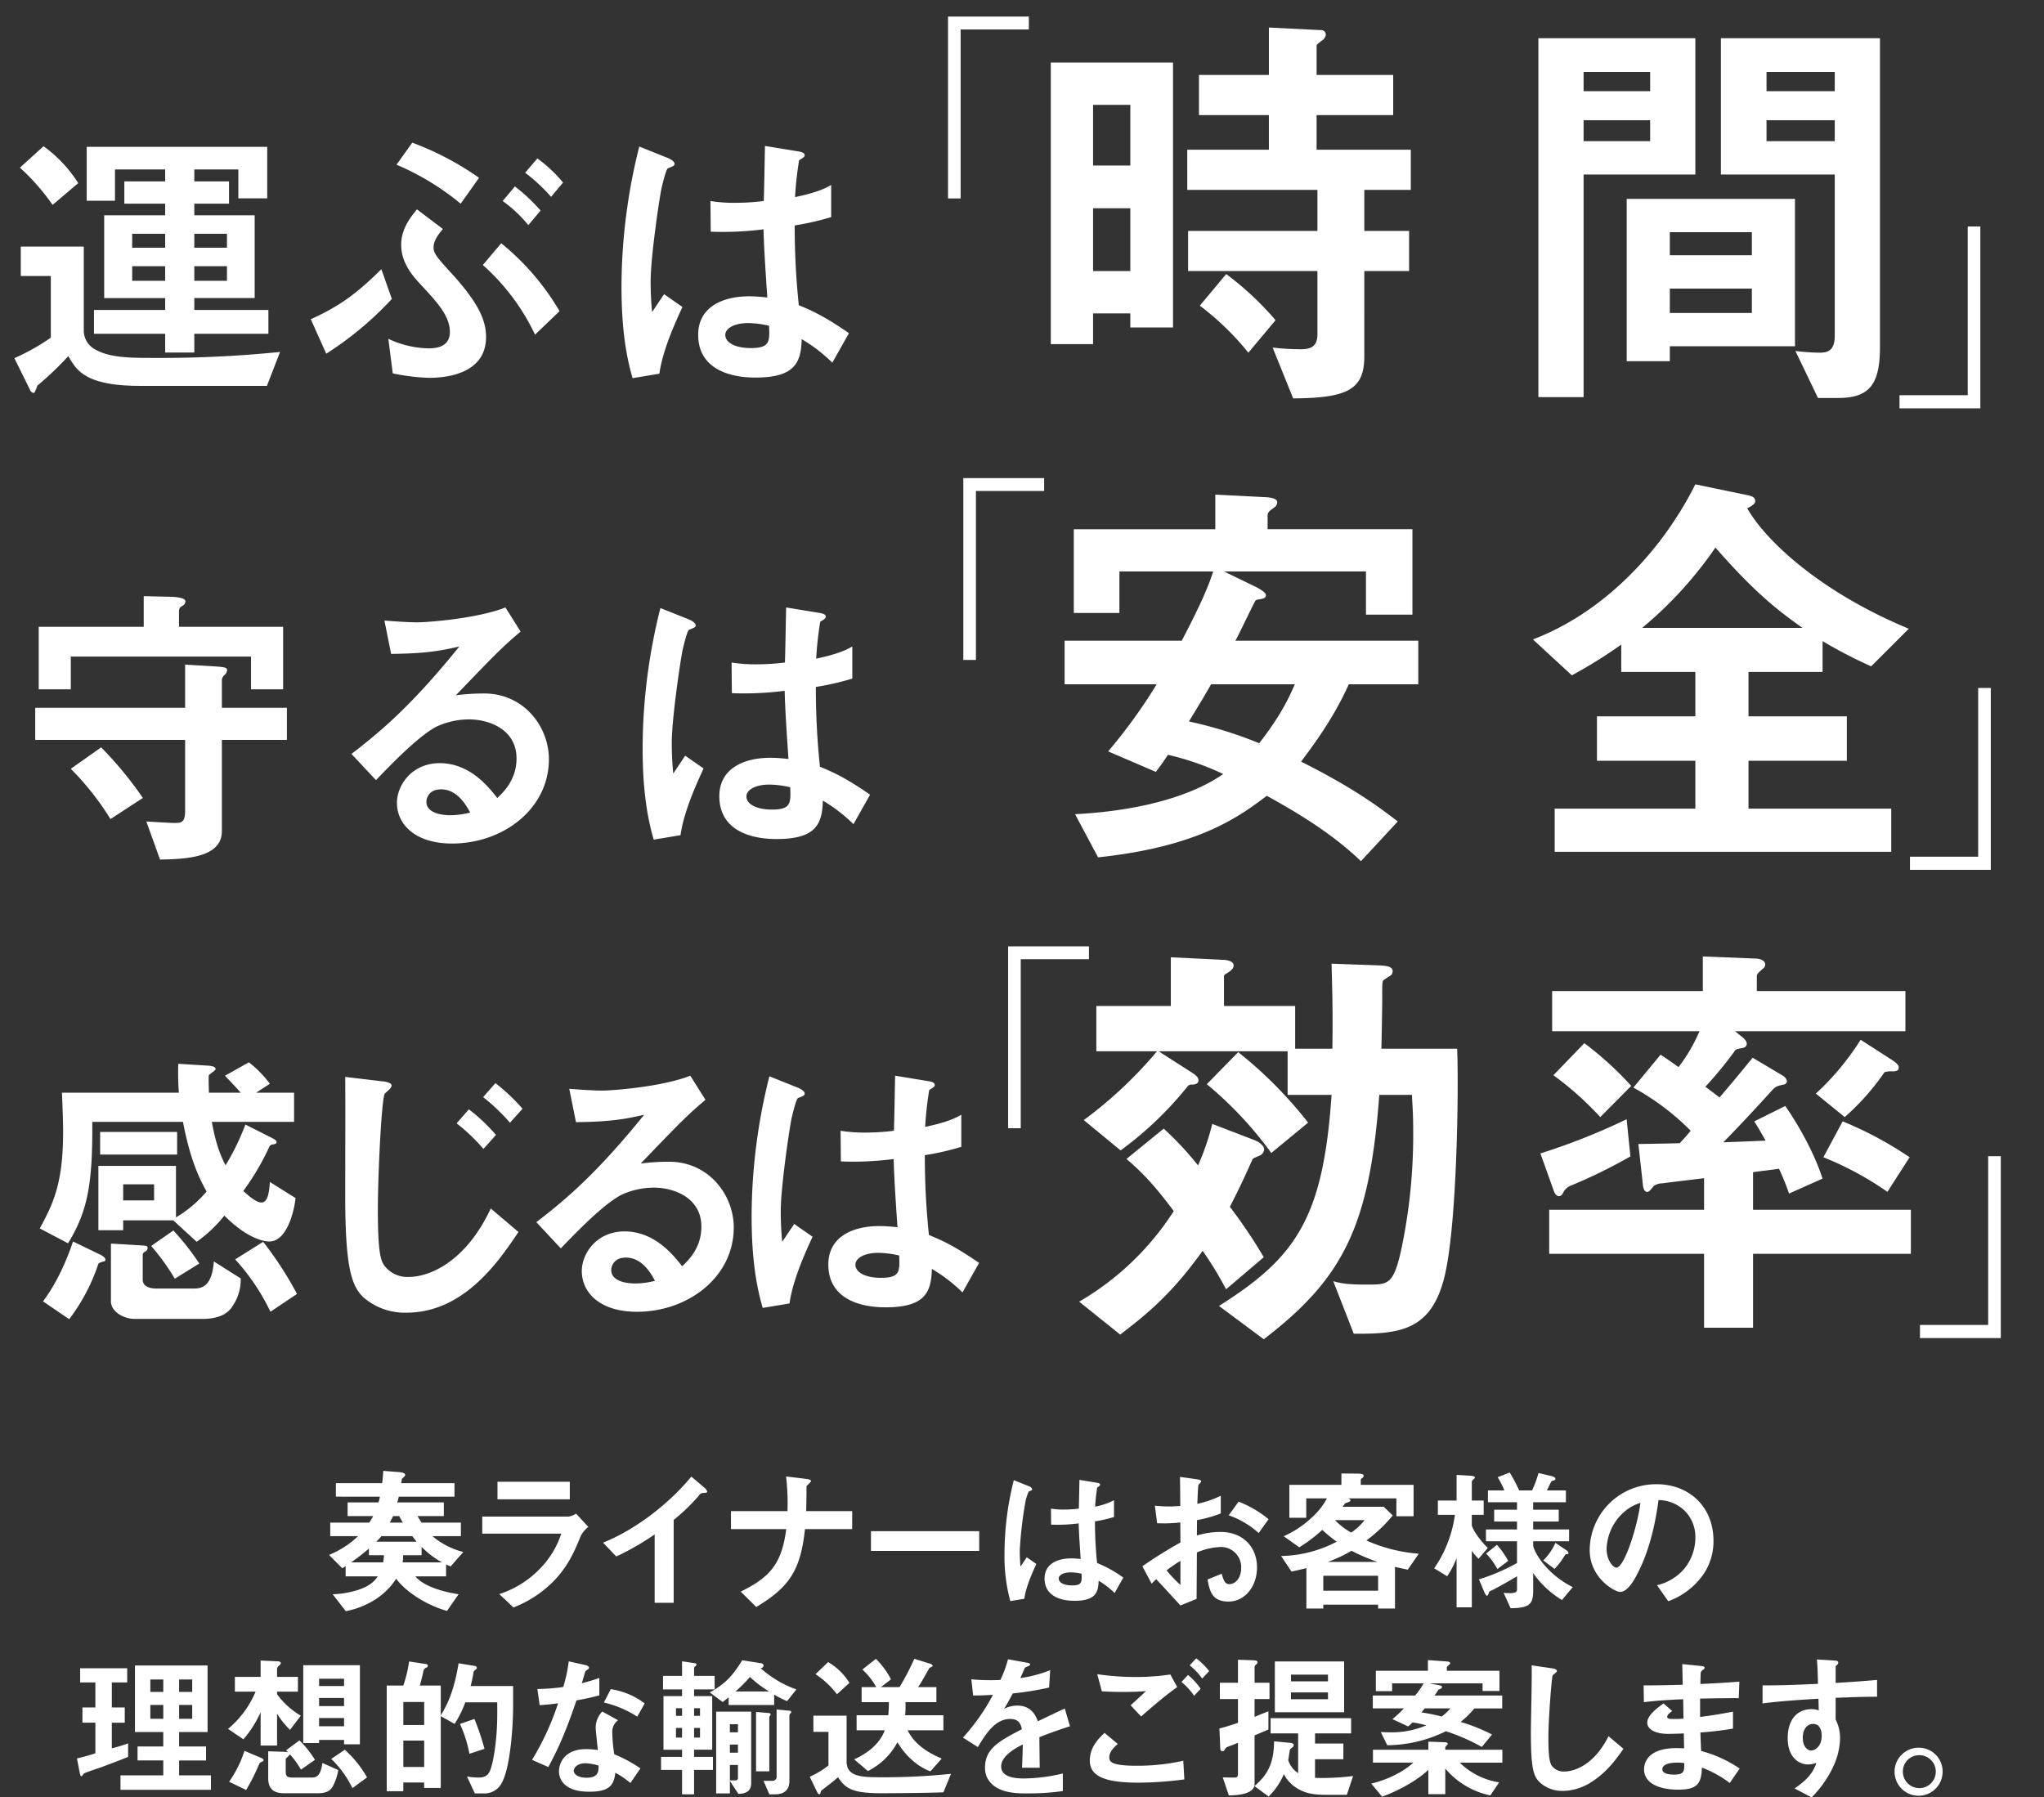 <svg id="slide_txt04.svg" xmlns="http://www.w3.org/2000/svg" width="605" height="532" viewBox="0 0 605 532">
  <rect x="0" y="0" width="605" height="532" fill="#333333" stroke="none"/>
  <defs>
    <style>
      .cls-1 {
        fill: #05459a;
        opacity: 0;
      }

      .cls-2 {
        fill: #fff;
        fill-rule: evenodd;
      }
    </style>
  </defs>
  <rect id="長方形_2" data-name="長方形 2" class="cls-1" width="605" height="532"/>
  <path id="奏ライナーはお客様の_理想的な輸送をご提案します_" data-name="奏ライナーはお客様の 理想的な輸送をご提案します。" class="cls-2" d="M137.136,459.387a22.61,22.61,0,0,1-9.148-4.692h8.427v-4H124.788c-0.766-1.2-.946-1.472-1.216-1.932h7.8v-4.049h-13.79a16.518,16.518,0,0,0,.451-1.7h16.493v-4H118.75c0.18-1.012.18-1.15,0.225-1.288,0.135-.138.631-0.6,0.721-0.69a0.741,0.741,0,0,0,.225-0.46c0-.69-1.352-0.782-1.757-0.828l-4.732-.368c-0.09,1.7-.135,2.208-0.316,3.634h-13.7v4H112.44a11.762,11.762,0,0,1-.405,1.7h-9.148v4.049h7.571a16.965,16.965,0,0,1-1.172,1.932H97.749v4H106a27.694,27.694,0,0,1-8.608,5.566l3.921,3.956c0.676-.414.721-0.46,0.992-0.644v3.037h9.508c-0.675.966-1.847,2.668-5.678,3.956A27.3,27.3,0,0,1,98.47,471.9l3.876,5.014a25.039,25.039,0,0,0,8.923-3.588,20.281,20.281,0,0,0,5.993-6.026c3.38,4.554,10.14,8.234,15.052,9.522l3.425-4.922c-2.433-.368-9.779-1.7-12.8-5.29h9.1v-3.543a14.7,14.7,0,0,0,1.352.6Zm-6.309,3.082H119.2c0.09-.874.09-1.1,0.135-2.116h5.453v-2.484A25.981,25.981,0,0,0,130.827,462.469Zm-17.17-2.116c-0.045.736-.135,1.38-0.225,2.116h-9.509a61.211,61.211,0,0,0,5.273-4.094v1.978h4.461Zm9.644-4H111.359a14.742,14.742,0,0,0,1.532-1.656h9.148C122.67,455.523,122.715,455.615,123.3,456.351Zm-4.056-5.658H115.37c0.54-.966.811-1.564,0.991-1.932h1.8C118.434,449.313,118.705,449.773,119.245,450.693Zm49.408-6.9v-5.2H147.247v5.2h21.406Zm5.5,8.189-3.651-3.956a5.2,5.2,0,0,1-2.208.874H142.74v5.06h23.389a26.524,26.524,0,0,1-5.723,9.752,29.27,29.27,0,0,1-12.619,8.143l4.191,3.956a33.794,33.794,0,0,0,12.529-8.464c4.056-4.463,5.723-8.649,7.435-12.789A7.662,7.662,0,0,1,174.151,451.981Zm35.165-10.489a2.2,2.2,0,0,0-.766-1.1l-3.921-3.312c-6.8,8.234-16.719,15.779-26.138,19.551l3.921,4.094a80.383,80.383,0,0,0,11.356-6.532V474.43H199.4V449.911a58.2,58.2,0,0,0,7.436-7.177,1.608,1.608,0,0,1,1.4-.828C209.136,441.86,209.316,441.814,209.316,441.492Zm42.917,11.133v-5.337h-13.61c0.045-2.392.09-5.152,0.09-5.244,0-1.886,0-2.116.09-2.254a11.227,11.227,0,0,0,1.262-1.334c0-.46-0.721-0.6-1.352-0.69l-6.039-.736a68.912,68.912,0,0,1,.406,10.258H216.361v5.337h16.358c-1.352,10.35-4.867,14.261-13.474,18.493l4.6,4.554c9.734-5.842,13.114-10.811,14.42-23.047h13.971Zm37.6,6.44v-5.842H257.791v5.842h32.042Zm42.646,7.913a35.823,35.823,0,0,0-7.751-4.325,115.239,115.239,0,0,1-.631-12.328,41.383,41.383,0,0,0,5.633-1.288v-4.969a19.39,19.39,0,0,1-5.588,1.886,54.135,54.135,0,0,1,.631-5.7,1.594,1.594,0,0,0,.856-0.736c0-.276-0.135-0.506-1.081-0.644l-5.048-.828c-0.09,4.554-.09,5.06-0.18,8.51a34.968,34.968,0,0,1-4.191.276,22.992,22.992,0,0,1-4.056-.276l0.045,4.739a49.086,49.086,0,0,0,8.157-.368c0.09,3.128.225,5.06,0.586,10.534-0.9-.092-1.848-0.184-2.749-0.184-4.372,0-7.932,1.794-7.932,5.935,0,6.624,7.571,6.624,8.878,6.624,6.129,0,7.03-2.392,7.12-5.934a24.141,24.141,0,0,1,4.732,3.634Zm-25.732-4.049-2.839-1.978-1.848,2.76a46.323,46.323,0,0,1-.225-4.83A119.141,119.141,0,0,1,303.5,444.62a13.355,13.355,0,0,1,.991-3.128,6.8,6.8,0,0,0,.857-0.368,0.4,0.4,0,0,0,.18-0.322,1.731,1.731,0,0,0-1.082-.92l-4.371-1.748a88.9,88.9,0,0,0-2.749,21.529,50.461,50.461,0,0,0,1.713,14.261l4.146-.69C303.682,469.554,305.755,465.091,306.747,462.929Zm13.384,2.9c0.09,2.393.18,3.451-2.794,3.451-2.659,0-3.966-.966-3.966-2.024s1.442-1.841,3.561-1.841A15.206,15.206,0,0,1,320.131,465.827Zm20.747,2.945a18.362,18.362,0,0,1,1.352-1.334c4.1,4.416,5.227,5.658,7.165,7.774l4.777-1.932c0.045-5.612.045-6.44,0.09-13.755a19.861,19.861,0,0,1,6.85-1.61,5.976,5.976,0,0,1,6.264,6.118c0,3.221-1.848,4.877-3.47,4.877-1.4,0-1.757-1.2-2.3-3.083l-4.191,1.7c0.631,3.358,1.261,6.532,6.219,6.532,4.822,0,8.427-4.462,8.427-10.121,0-5.75-3.876-10.488-10.861-10.488a24.487,24.487,0,0,0-6.94,1.058l0.045-4.554a38.66,38.66,0,0,0,7.03-1.978v-5.245a28.2,28.2,0,0,1-6.94,2.392c0.045-.874.181-5.382,0.361-5.658a4.611,4.611,0,0,0,.766-0.874c0-.23,0-0.552-1.262-0.736l-5-.69c0.045,2.99.045,3.4,0.09,8.6-1.307.092-1.983,0.138-3.11,0.138a35.576,35.576,0,0,1-4.416-.23l0.676,5.2a43.334,43.334,0,0,0,6.85-.23l0.045,5.934a128.571,128.571,0,0,0-11.266,7.038Zm8.517,0.368a38.266,38.266,0,0,1-4.1-4.325,46.182,46.182,0,0,1,4.1-2.806v7.131Zm26.093-19.459a33,33,0,0,0-8.878-5.2l-2.929,4.049a26.111,26.111,0,0,1,8.878,5.244Zm44.45,10.212a46.43,46.43,0,0,1-15.5-3.91,45.942,45.942,0,0,0,7.8-7.406L409.573,446H397.405c0.316-.414.406-0.552,0.721-1.012,0.18-.092,1.082-0.368,1.262-0.46a0.513,0.513,0,0,0,.316-0.368c0-.414-0.316-0.506-0.722-0.644h14.331v5.291h5.093v-9.293H402.768v-1.472a0.711,0.711,0,0,1,.451-0.552,0.815,0.815,0,0,0,.405-0.644c0-.276-0.135-0.644-1.757-0.644l-4.822-.046v3.358H381.632v9.753h5v-5.751h6.128a20.681,20.681,0,0,1-4.506,5.7,30.289,30.289,0,0,1-8.292,5.52l4.6,3.266a42.034,42.034,0,0,0,6.8-5.152,51.105,51.105,0,0,0,4.282,3.5,36.741,36.741,0,0,1-16.449,4.232l3.064,4.6c1.172-.23,1.758-0.368,4.417-1.012v11.961h5v-1.15h16.223v1.15h5V463.8c1.352,0.322,3.154.69,3.785,0.828Zm-12.033,10.949H391.682v-4.416h16.223v4.416Zm-4.01-20.885a16.8,16.8,0,0,1-3.966,3.68,19.956,19.956,0,0,1-4.777-3.68H403.9Zm3.83,12.374H392.989a41.4,41.4,0,0,0,7.03-3.312A56.523,56.523,0,0,0,407.725,462.331Zm56.529-2.714a1.284,1.284,0,0,0-.631-0.736l-3.245-2.208a16.165,16.165,0,0,1-3.6,5.2l3.335,2.53a21.626,21.626,0,0,0,3.154-4.186,0.682,0.682,0,0,1,.541-0.184A0.405,0.405,0,0,0,464.254,459.617Zm1.262,10.167c-8.473-4.279-11.717-11.087-11.717-12.421v-1.15h10.635v-3.5H453.8v-2.346h7.571v-3.5H453.8v-2.208h9.689v-3.5h-5.633c0.225-.414,1.261-2.576,1.306-2.622a0.963,0.963,0,0,1,.586-0.276c0.541-.138.631-0.322,0.631-0.552,0-.506-0.991-0.736-1.307-0.828l-3.7-.874a32.29,32.29,0,0,1-1.893,5.152h-3.83a43.632,43.632,0,0,0-2.794-5.29l-3.561,1.38a26.8,26.8,0,0,1,1.983,3.91h-4.867v3.5h8.608v2.208h-6.76v3.5h6.76v2.346h-9.194v3.5h9.194v6.44a58.639,58.639,0,0,1-11.267,4.831l1.487,3.542c0.181,0.414.586,1.334,0.947,1.334a1.594,1.594,0,0,0,.5-0.966c0.135-.368.225-0.368,0.946-0.69,0.856-.368,5.453-2.944,7.391-4.14v3.956c0,0.966-.947,1.2-3.966.966l2.073,4.554c5.363-.092,6.67-1.012,6.67-5.152v-5.245a28.328,28.328,0,0,0,8.517,7.959Zm-19.108-7.775a24.837,24.837,0,0,0-3.335-4.738l-3.2,2.576a20.774,20.774,0,0,1,3.335,4.6Zm-6.039-3.818c-1.442-1.38-4.011-4.416-4.732-6.624v-3.174h3.515V444.16h-3.515v-5.7a3.15,3.15,0,0,1,.676-0.736,0.52,0.52,0,0,0,.226-0.368c0-.414-0.767-0.506-1.533-0.552l-3.875-.23v7.59h-5.543v4.233h5.047a36.632,36.632,0,0,1-6.129,15.824l3.831,2.347a24,24,0,0,0,2.794-5.383v14.583h4.506v-16.7a19.488,19.488,0,0,0,1.983,2.346Zm66.8-2.116c0-10.259-7.39-16.745-16.764-16.745a19.631,19.631,0,0,0-19.874,19.5c0,8.235,7.391,12.375,9.013,12.375,2.344,0,4.417-3.864,5.768-6.717,1.488-3.082,4.147-9.522,5.589-20.471a11.392,11.392,0,0,1,7.661,3.082,10.97,10.97,0,0,1,3.244,8.051,14.582,14.582,0,0,1-3.244,9.154,15.106,15.106,0,0,1-8.112,4.923l3.335,4.738a21.784,21.784,0,0,0,10.5-8.1A17.442,17.442,0,0,0,507.172,456.075ZM485.541,444.85c-0.9,7.177-4.777,19.183-7.121,19.183-0.811,0-2.884-1.932-2.884-5.658a15.214,15.214,0,0,1,4.507-10.212A13.232,13.232,0,0,1,485.541,444.85ZM62.433,529.791v-4.278H53.014V521.1h7.977v-4.14H53.014v-4.279h8.427V492.989h-21.5v19.689h8.382v4.279H40.711v4.14h7.616v4.416H35.664v4.278H62.433ZM56.89,500.81H53.014v-3.681H56.89v3.681Zm0,7.958H53.014v-4.094H56.89v4.094Zm-8.562-7.958H44.5v-3.681h3.831v3.681Zm0,7.958H44.5v-4.094h3.831v4.094Zm-10.41,11.271v-4a47.552,47.552,0,0,1-4.822,1.473v-7.591h3.831V505.41H33.1V498h4.552v-4.187H23.722V498h4.507v7.406H24.4v4.508h3.831v9.063a56.18,56.18,0,0,1-5.453,1.518l0.856,4.416c0.135,0.644.27,0.874,0.451,0.874a3.322,3.322,0,0,0,.766-0.828c0.361-.276,4.462-1.61,5.318-1.932C32.78,522.063,35.348,521.1,37.917,520.039Zm68.606-3.727V492.9H89.759v23.047h4.687v-0.92h7.391v1.288h4.686ZM101.837,505H94.446V502.6h7.391V505Zm0-5.934H94.446V496.9h7.391v2.163Zm0,11.914H94.446v-2.438h7.391v2.438Zm-12.8-3.128a23.482,23.482,0,0,1-7.03-6.348v-0.782h6.174v-4.371H82.008v-2.392a1.34,1.34,0,0,1,.586-0.92,1.428,1.428,0,0,0,.541-0.736c0-.46-0.676-0.552-1.037-0.552l-4.957-.23v4.83H69.525v4.371h6.129a28.88,28.88,0,0,1-8.157,11.04l4.552,3.082a33.506,33.506,0,0,0,5.092-8v9.844h4.867v-9.43a25.357,25.357,0,0,0,3.831,4.784Zm11.086,16.1-4.687-2.116c-0.586,4.14-1.893,4.324-3.425,4.324H86.6c-1.622,0-2.028-.414-2.028-1.748v-3.772a7.463,7.463,0,0,1,.856-0.874c0.27-.276.316-0.368,0.406-0.46a27.4,27.4,0,0,1,3.245,4.508l4.146-2.9a28.991,28.991,0,0,0-4.6-5.751l-3.966,2.945a2.358,2.358,0,0,1,.586.552,12.14,12.14,0,0,0-1.712-.138l-4.146-.138v7.866c0,3.174,1.442,4.554,4.777,4.554H94c2.659,0,3.876-.736,4.642-2.3A15.846,15.846,0,0,0,100.124,523.949Zm8.517,2.162a32.853,32.853,0,0,0-6.579-8.188l-4.011,2.714a30.616,30.616,0,0,1,6.264,8.648Zm-30.6-5.106a1.193,1.193,0,0,0-.811-0.69l-4.867-2.07a33.784,33.784,0,0,1-4.552,9.154l5.047,2.438a59.964,59.964,0,0,0,3.876-7.728,1.7,1.7,0,0,1,.991-0.736A0.392,0.392,0,0,0,78.042,521.005Zm73.834-15.963v-5.98H139.3a34.272,34.272,0,0,0,.856-4.1,1.458,1.458,0,0,1,.676-0.782,0.713,0.713,0,0,0,.315-0.506,0.677,0.677,0,0,0-.586-0.552l-4.822-.782c-1.442,8.695-3.47,12.375-5.272,15.411v-8.832h-6.219c0.495-1.611.676-2.439,1.081-4.279a1.345,1.345,0,0,1,.947-1.058,0.577,0.577,0,0,0,.36-0.552,0.534,0.534,0,0,0-.5-0.46l-5.047-.782a38.189,38.189,0,0,1-1.712,7.131h-4.913v31.281h4.913v-2.576h6.174v1.61h4.912V507.986l4.1,2.3a31.617,31.617,0,0,0,3.154-6.394h9.464v3.634c0,7.59-1.217,14.629-2.208,16.745-0.676,1.426-1.623,1.886-3.38,1.886a19.493,19.493,0,0,1-3.38-.322l2.343,5.014h2.344a5.775,5.775,0,0,0,5.768-3.4C151.065,522.845,151.876,510.93,151.876,505.042Zm-26.318,5.566h-6.174V503.8h6.174v6.808Zm0,12.421h-6.174v-7.821h6.174v7.821Zm17.845-5.382a75.255,75.255,0,0,0-2.974-8.833l-4.281,1.472a37.252,37.252,0,0,1,2.794,8.833Zm46.163,5.8a41.115,41.115,0,0,0-7.751-4.186,46.487,46.487,0,0,1-.586-6.395,4.247,4.247,0,0,1,1.713-3.68l-4.687-2.576a7.016,7.016,0,0,0-1.938,4.692c0,0.966.541,5.659,0.631,6.717a22.288,22.288,0,0,0-3.515-.276c-6.219,0-7.977,4.048-7.977,6.532a5.254,5.254,0,0,0,1.668,3.91c1.892,1.7,4.461,2.162,7.345,2.162,5.9,0,7.256-1.932,7.661-5.612a24.756,24.756,0,0,1,4.462,3.036Zm-12.393-.828c0,1.656.045,3.588-3.6,3.588-2.479,0-3.74-1.058-3.74-2.07,0-.92,1.081-2.208,3.424-2.208A14.853,14.853,0,0,1,177.173,522.615Zm13.655-18.4a22.026,22.026,0,0,0-10.05-4.232l-2.028,3.956a31.556,31.556,0,0,1,9.87,4.186Zm-13.43-2.392v-5.153c-1.171.414-2.523,0.874-5.182,1.565,0.18-.6,1.036-3.543,1.082-3.589,0.27-.276,1.036-0.552,1.036-1.012,0-.506-0.856-0.736-1.082-0.782l-4.912-1.1a44.672,44.672,0,0,1-1.622,7.591,58.8,58.8,0,0,1-7.661.6l0.676,4.784c2.118-.138,3.38-0.276,5.453-0.552a79.719,79.719,0,0,1-7.706,16.745l4.822,2.116c2.343-4.37,4.686-8.971,8.337-19.735A68.232,68.232,0,0,0,177.4,501.822Zm44.946,25.991V506.652H211.979v24.2h4.056v-3.68l2.523,3.818C220.316,530.941,222.344,530.481,222.344,527.813Zm13.384-27.739a31.993,31.993,0,0,1-10.59-6.3,0.984,0.984,0,0,0,.9-0.736,0.886,0.886,0,0,0-.856-0.736l-5.5-.874c-2.659,4.416-5,6.993-9.6,9.523l3.831,2.852c0.36-.322.676-0.552,1.757-1.38v2.254h13.475v-3.082a27.318,27.318,0,0,0,3.83,1.932ZM218.423,518.8h-2.388V516.4h2.388V518.8Zm0-6.027h-2.388v-2.392h2.388v2.392Zm0,13.341a0.737,0.737,0,0,1-.856.874h-1.532v-4.554h2.388v3.68Zm9.689-18.631a0.483,0.483,0,0,0-.451-0.414l-3.875-.322v17.573h3.921V508.262C227.707,508.124,228.112,507.618,228.112,507.48Zm-0.5-6.808H217.7a45.213,45.213,0,0,0,4.281-4.279A34.193,34.193,0,0,0,227.616,500.672Zm-16.088-.6v-4h-6.084v-2.3a0.711,0.711,0,0,1,.361-0.552,0.818,0.818,0,0,0,.36-0.506,0.513,0.513,0,0,0-.541-0.414l-3.74-.552v4.324h-5.633v4h5.633v1.978h-5.5v15.871h5.5v2.116h-6.219V523.9h6.219v7.222h3.56V523.9h5.588v-3.864h-5.588v-2.116h5.363V502.052h-5.363v-1.978h6.084Zm-4.326,7.82h-1.758V505.64H207.2v2.254Zm-5.318,0h-1.8V505.64h1.8v2.254Zm5.318,6.44h-1.758v-2.852H207.2v2.852Zm-5.318,0h-1.8v-2.852h1.8v2.852ZM234.2,506.79a0.457,0.457,0,0,0-.5-0.414l-3.83-.368v20.011a1.164,1.164,0,0,1-1.217,1.1h-2.659l1.713,4h1.712c2.7,0,4.236-1.288,4.236-3.956V507.71a1.1,1.1,0,0,1,.271-0.506A0.529,0.529,0,0,0,234.2,506.79Zm45.037,5.382V507.71H267.922a31.487,31.487,0,0,0,.09-3.864h9.148v-4.462h-5.408c1.037-1.564,1.577-2.531,3.335-5.659,0.135-.092.721-0.368,0.811-0.414a0.3,0.3,0,0,0,.18-0.23,1.19,1.19,0,0,0-.856-0.644l-4.6-1.426a74.04,74.04,0,0,1-4.371,8.373h-5.5l2.974-2.3a24.813,24.813,0,0,0-4.461-6.072l-4.011,3.174a20.13,20.13,0,0,1,4.1,5.2h-4.326v4.462H263.1a37.608,37.608,0,0,1-.181,3.864h-9.373v4.462h8.337c-1.532,4.094-5.138,6.809-9.058,8.6l4.055,3.45a19.756,19.756,0,0,0,8.743-8.511c3.7,6.073,8.2,8.051,9.779,8.6l3.335-3.772c-7.12-2.99-9.1-6.487-10.094-8.373h10.59Zm-27.805-14.03a18.47,18.47,0,0,0-6.31-6.165l-3.74,3.588a25.527,25.527,0,0,1,6.354,5.935Zm30.058,26.911a192.287,192.287,0,0,1-21.811,1.012c-5.814,0-9.1-.69-9.1-4.692V507.848h-9.824v4.784h4.462v9.937a25.635,25.635,0,0,1-5.544,3.358l2.254,4.646a0.951,0.951,0,0,0,.586.552c0.27,0,.315-0.276.45-0.874,0.045-.184.135-0.23,1.082-0.966,0.676-.506,2.523-1.932,4.011-3.22,2.208,3.4,4.236,4.738,12.979,4.738,1.306,0,12.843-.046,18.206-0.276ZM316.7,510.976l-1.532-5.244c-2.118.966-2.7,1.242-7.977,3.772-1.036-3.036-3.019-4.646-6.129-4.646a8.573,8.573,0,0,0-3.875.966c0.766-1.2,1.126-1.84,2.568-4.554a93.066,93.066,0,0,0,10.771-1.748l0.316-5.153a37.441,37.441,0,0,1-8.833,2.346c0.225-.506,1.352-3.082,1.4-3.128,0.045,0,.946-0.414,1.036-0.46a0.532,0.532,0,0,0,.451-0.506c0-.322-0.766-0.414-0.9-0.46l-5.634-1.012a36.038,36.038,0,0,1-2.253,6.118,62.094,62.094,0,0,1-8.607-.184l0.54,4.785c1.893,0,3.29-.046,5.859-0.184a61.174,61.174,0,0,1-8.878,12.65l4.416,2.807c2.479-4.141,5.183-8.327,9.6-8.327,2.614,0,3.155,1.656,3.425,3.036-6.759,3.542-10.906,5.7-10.906,11.409a6.368,6.368,0,0,0,1.713,4.508c2.839,3.082,8.067,3.082,10.59,3.082a73.091,73.091,0,0,0,10.726-.69v-5.2a51.106,51.106,0,0,1-11.492,1.472c-3.29,0-6.76-.6-6.76-3.588,0-3.22,4.687-5.612,6.4-6.487-0.045,2.025-.09,4.279-0.226,6.9h5.228c0-1.564-.09-7.269-0.09-9.063C310.975,512.908,313.138,512.126,316.7,510.976Zm41.2-16.331a21.076,21.076,0,0,0-3.831-3.772l-1.938,2.07a19.287,19.287,0,0,1,3.7,3.91Zm-2.524,5.245a19.526,19.526,0,0,0-3.74-4.095l-1.938,2.071a18.808,18.808,0,0,1,3.74,4.094Zm-6.94-.506-2.028-3.727a70.179,70.179,0,0,1-10.275.736,78.135,78.135,0,0,1-11.356-.828l1.352,5.061c2.118,0.138,3.425.184,6.129,0.184,3.424,0,5-.092,6.94-0.23-1.713,1.61-3.516,3.266-4.552,4.186l3.11,3.312C341.453,504.858,344.923,501.868,348.438,499.384Zm2.118,27.325-0.315-5.52a61.712,61.712,0,0,1-13.926,1.472c-7.661,0-7.976-1.288-7.976-2.576,0-1.656,1.8-3.266,2.523-3.865l-3.92-3.266c-1.352,1.242-4.372,4-4.372,8.143,0,4.646,4.327,6.578,14.512,6.578A107.789,107.789,0,0,0,350.556,526.709Zm47.289-19.873V491.793H377.34v15.043h20.505Zm-4.777-9.155H382.117V495.7h10.951v1.978Zm0,5.291H382.117v-2.024h10.951v2.024ZM400.5,525.7a70.565,70.565,0,0,1-11.266.552v-5.52h8.382v-4.647h-8.382v-2.99h10.68v-4.508H376.079v4.508h8.156v11.731a7.209,7.209,0,0,1-2.929-3.772c0.09-.46.406-2.76,0.451-2.99a1.459,1.459,0,0,1,.631-0.736,0.872,0.872,0,0,0,.541-0.783c0-.276-0.136-0.6-1.352-0.69l-4.462-.414c-0.09,6.9-2.118,10.029-5.813,13.249l4.191,3.082A19.906,19.906,0,0,0,380,525.145a10.56,10.56,0,0,0,2.659,3.312c1.893,1.426,4.146,2.806,9.329,2.806h6.669Zm-24.741-22.771V498.1h-4.416v-4.739a0.9,0.9,0,0,1,.45-0.644,1.016,1.016,0,0,0,.406-0.69c0-.276,0-0.552-1.713-0.6l-4.055-.138V498.1h-5.363v4.83h5.363v7.038c-3.29,1.1-4.6,1.426-5.5,1.656l0.225,5.291c0.045,1.058.045,1.426,0.676,1.426,0.36,0,.406,0,0.9-0.782,0.226-.368.406-0.414,1.758-0.921,0.315-.092,1.081-0.414,1.938-0.782v9.063c0,0.874-.181,1.1-0.541,1.2-0.316.092-3.335,0-3.966,0l1.8,5.336c1.622-.046,7.616-0.092,7.616-3.4V513.69c2.478-1.058,3.154-1.334,4.1-1.748V506.56c-0.992.368-2.93,1.15-4.1,1.656v-5.29h4.416Zm68.877,2.76v-3.818H424.586a12.93,12.93,0,0,0,1.171-1.748,1.3,1.3,0,0,0,1.082-.736c0-.276-0.271-0.46-1.082-0.6l-2.659-.506h15.728v2.254h5v-5.981H428.236V493.5a3.127,3.127,0,0,1,.676-0.736,0.65,0.65,0,0,0,.315-0.46c0-.414-0.721-0.506-0.991-0.506l-5.588-.414v3.174H407.235v6.027h4.822v-2.3h9.329a25.31,25.31,0,0,1-2.524,3.588H406.334v3.818h9.193a34.134,34.134,0,0,1-3.379,3.174l4.641,2.162a12.939,12.939,0,0,0,1.307-1.2,40.569,40.569,0,0,1,4.1.874,26.132,26.132,0,0,1-10.816,2.07c-1.171,0-1.982-.046-2.7-0.092l1.938,3.91a39.886,39.886,0,0,0,17.351-4.14A58.972,58.972,0,0,1,438.6,517.1l3.019-3.681a53.058,53.058,0,0,0-9.283-3.726,27.946,27.946,0,0,0,4.056-4h8.247Zm-15.323,0a16.547,16.547,0,0,1-2.568,2.392c-1.037-.23-3.56-0.874-6.039-1.2,0.18-.184.9-1.058,0.991-1.2h7.616Zm15.368,16.055v-3.818h-16.9v-0.782a5.711,5.711,0,0,0,.451-0.553,0.614,0.614,0,0,0,.27-0.414c0-.414-0.676-0.46-0.766-0.46l-4.957-.184v2.393h-16.4v3.818h11.942c-3.2,2.99-8.066,5.152-12.438,6.21l3.2,3.864c3.6-1.242,10-4.37,13.7-7.958v7.222h5v-7.59a23.853,23.853,0,0,0,13.34,7.958l2.613-3.864a21.355,21.355,0,0,1-11.672-5.842h12.619Zm35.841-4.094-4.416-3.727c-4.417,8.833-10.455,10.443-12.979,10.443a4.329,4.329,0,0,1-3.966-1.932c-0.856-1.564-.856-6.027-0.856-8.143,0-5.06.9-17.2,1.262-18.4,0.721-.6,1.262-0.966,1.262-1.334,0-.276-0.406-0.6-1.488-0.736l-5.993-.874c0.135,3.082-.226,16.745-0.226,19.551,0,11.041.721,13.387,2.84,15.273a9.9,9.9,0,0,0,6.579,2.346,16.052,16.052,0,0,0,8.968-2.944C475.975,524.225,478.678,520.269,480.526,517.647Zm34.4,5.842a37.079,37.079,0,0,0-11.4-5.2c-0.135-2.715-.135-3.175-0.225-5.475a95.028,95.028,0,0,0,9.644-1.15v-5.014c-4.146.782-5.814,1.058-9.735,1.564v-5.428c2.254-.046,6.445-0.138,11.447-0.138l0.18-4.876c-4.236.322-5.768,0.414-11.536,0.69,0.045-2.393.09-3.267,0.09-3.313a1.489,1.489,0,0,1,.586-0.828,1.025,1.025,0,0,0,.585-0.644c0-.322-0.27-0.46-1.126-0.552l-5.5-.552,0.135,6.119c-4.011.092-6.444,0.184-11.582,0.184l0.09,4.968c3.876-.46,6.445-0.644,11.627-0.874l0.09,5.75a30.288,30.288,0,0,1-3.109.092c-0.766,0-1.713,0-1.713-.644,0-.6.676-1.1,1.487-1.7l-2.568-2.254c-1.758,1.288-4.822,3.45-4.822,5.7,0,1.794,2.073,3.312,6.219,3.312,1.307,0,3.785-.092,4.6-0.138l0.091,4.417-1.262-.046c-10.14-.368-10.591,4.968-10.591,6.3,0,3.726,3.876,5.98,10.095,5.98,5.768,0,6.85-1.84,7.03-6.532A33.752,33.752,0,0,1,512,527.767Zm-16.4-1.61c0.045,2.576-.136,3.4-3.065,3.4-0.541,0-3.425,0-3.425-1.564,0-1.2,1.442-1.978,4.372-1.978A11.438,11.438,0,0,1,498.522,521.879Zm57.067-19.643v-4.969c-4.6.368-5.994,0.507-12.258,0.875V493.4a0.669,0.669,0,0,1,.361-0.552,0.821,0.821,0,0,0,.4-0.69c0-.46-0.27-0.6-1.306-0.644l-5-.322c0.271,3.358.271,5.8,0.316,7.223-9.464.46-13.34,0.46-16.4,0.46v5.336c5.723-.736,12.528-1.15,16.539-1.38l0.09,3.45a5.837,5.837,0,0,0-2.118-.368c-4.6,0-7.075,3.5-7.075,8.556,0,2.255.5,4.739,2.343,6.395a5.608,5.608,0,0,0,3.695,1.426,8.892,8.892,0,0,0,2.434-.46c-0.991,3.358-3.74,5.75-6.444,7.544l5.047,2.668a31.881,31.881,0,0,0,6.129-8.556,20.973,20.973,0,0,0,2.3-8.879A12.055,12.055,0,0,0,543.331,509v-6.44C549.19,502.328,552.164,502.236,555.589,502.236Zm-16.4,11.638c0,3.267-2.163,4.279-3.109,4.279-1.037,0-2.479-1.058-2.479-3.819,0-2.438,1.262-4.048,3.065-4.048a2.319,2.319,0,0,1,1.667.644A4.352,4.352,0,0,1,539.185,513.874Zm28.858,3.451a7.109,7.109,0,1,0,6.94,7.084A7.025,7.025,0,0,0,568.043,517.325Zm0,2.208a4.876,4.876,0,1,1-4.822,4.876A4.83,4.83,0,0,1,568.043,519.533Z"/>
  <path id="感じるは_効率_" data-name="感じるは「効率」" class="cls-2" d="M87.475,354.624l-7.6-4.758c-0.173,2.467-.432,6.08-2.5,6.08-1.554,0-3.971-2.115-5.352-3.437a74.275,74.275,0,0,0,7.769-13.217,1.167,1.167,0,0,1,.95-0.529c0.518-.088,1.122-0.176,1.122-0.7,0-.264-0.086-0.616-1.727-1.409l-7.51-3.789a70.207,70.207,0,0,1-5.87,12.071c-1.209-2.379-2.762-5.639-4.057-12.864H87.043v-8.636H75.821l4.057-2.643a32.815,32.815,0,0,0-6.215-6.345l-7.078,3.966c2.244,2.379,3.367,3.524,4.661,5.022H61.837c0-.44-0.173-4.846,0-5.2,0.259-.352,1.985-1.41,1.985-1.762,0-.705-0.95-0.969-2.5-1.057l-8.546-.529a72.039,72.039,0,0,0,.173,8.547H18.332c0.173,3.965.345,8.019,0.345,11.72,0,15.244-3.021,21.324-6.906,28.461l8.373,4.406c5.611-9.252,7.337-17.007,7.165-35.951H54.155c2.158,11.19,4.661,16.389,6.992,20.619a35.7,35.7,0,0,1-9.064,7.666V345.108H29.122v19.033h7.337v-2.908H51.306l6.906,6.344a40.244,40.244,0,0,0,8.2-7.754c6.819,6.873,11.826,7.666,13.293,7.666C85.4,367.489,87.3,356.915,87.475,354.624Zm-41.866.7h-9.15v-4.758h9.15v4.758Zm6.819-13.57v-6.7H29.64v6.7H52.428ZM87.906,383a106,106,0,0,0-10.013-15.421l-8.287,5.2a63.445,63.445,0,0,1,10.445,15.508ZM58.989,374.01a72.743,72.743,0,0,0-7.683-9.781l-6.56,4.582a65.734,65.734,0,0,1,6.992,9.693Zm12.258,4.405L63.3,373.393c-0.6,7.754-3.8,8.018-6.129,8.018H46.3c-1.036,0-4.057-.176-4.057-2.643v-7.49a1.243,1.243,0,0,1,.691-0.793,1.227,1.227,0,0,0,.777-1.057c0-.7-0.518-0.7-1.9-0.793l-8.977-.529V385.2c0,3.084,3.8,5.2,7.078,5.2h19.94c6.819,0,8.546-3,9.323-4.317A13.769,13.769,0,0,0,71.246,378.415Zm-40.053-5.551c0-.7-1.036-1.233-1.554-1.5l-8.028-3.877c-1.467,4.406-4.4,11.808-8.891,17.711l7.769,5.287A57.17,57.17,0,0,0,29.122,374.1c0.173-.265.345-0.353,1.554-0.705A0.5,0.5,0,0,0,31.193,372.864Zm123.466-44.675a55.116,55.116,0,0,0-8.027-7.578l-3.626,4.142a58,58,0,0,1,7.942,7.578Zm-7.855,7.755a52.635,52.635,0,0,0-8.028-7.578l-3.625,4.141a54.7,54.7,0,0,1,7.941,7.578Zm6.647,28.725-8.2-6.961c-6.992,15.068-17.436,20.267-24.342,20.267a8.473,8.473,0,0,1-6.992-3.172c-1.209-1.5-2.072-3.877-2.072-16.566,0-11.015,1.122-33.484,2.072-34.541,0.518-.529,1.985-1.587,1.985-2.38,0-.969-2.417-1.233-2.676-1.233l-11.049-1.322c0.086,5.463,0,29.871,0,34.894,0,21.412,1.813,26.963,5.438,30.4a18.611,18.611,0,0,0,12.69,4.494C136.877,388.549,147.149,374.186,153.451,364.669Zm63.729-1.321c0-9.693-7.423-19.474-19.163-19.474a67.266,67.266,0,0,0-8.373.529c12.516-13.041,13.984-14.451,19.163-18.857l-4.489-7.137c-8.2,3.26-22.875,4.405-26.155,4.405-2.676,0-7.6-.352-9.668-0.528l1.985,9.869c10.273-.088,15.02-0.97,20.2-2.2-13.812,17.094-22.962,24.937-31.939,31.81l7.251,7.754c4.834-5.023,12.43-12.865,17.782-15.773a23.023,23.023,0,0,1,9.84-2.2c5.611,0,13.985,2.82,13.985,11.543,0,6.257-3.8,9.957-5.7,11.72-2.417-3.084-8.028-10.31-17.005-10.31-8.459,0-12.689,6.7-12.689,11.72,0,6.52,5.524,12.071,16.315,12.071C203.714,388.284,217.18,377.975,217.18,363.348ZM193.873,379.12a24.032,24.032,0,0,1-5.869.793c-3.108,0-7.079-.881-7.079-3.965,0-1.145.777-3.7,4.316-3.7C190.162,372.247,192.751,377.094,193.873,379.12Zm95.927-5.287c-7.769-5.375-11.481-6.873-14.847-8.282a220.734,220.734,0,0,1-1.209-23.615,79.244,79.244,0,0,0,10.79-2.468v-9.516c-3.28,2.026-8.287,3.084-10.7,3.612a103.741,103.741,0,0,1,1.209-10.926c0.863-.529,1.64-0.969,1.64-1.41,0-.528-0.259-0.969-2.072-1.233l-9.668-1.586c-0.172,8.723-.172,9.692-0.345,16.3a67.033,67.033,0,0,1-8.028.529,44.066,44.066,0,0,1-7.769-.529l0.087,9.076a94.032,94.032,0,0,0,15.624-.7c0.172,5.992.431,9.693,1.122,20.179a52.589,52.589,0,0,0-5.266-.353c-8.373,0-15.192,3.437-15.192,11.367,0,12.689,14.5,12.689,17.005,12.689,11.74,0,13.466-4.582,13.639-11.367a46.3,46.3,0,0,1,9.064,6.961Zm-49.289-7.754-5.439-3.789-3.539,5.287a88.534,88.534,0,0,1-.432-9.252c0-6.785,2.417-23.351,3.194-27.316,0.259-1.057,1.3-5.551,1.9-5.992a13.016,13.016,0,0,0,1.641-.7,0.766,0.766,0,0,0,.345-0.616c0-.882-1.813-1.675-2.072-1.763l-8.373-3.348a170.3,170.3,0,0,0-5.266,41.238c0,9.252.691,18.5,3.281,27.316l7.941-1.322C234.641,378.768,238.611,370.221,240.511,366.079Zm25.637,5.552c0.173,4.582.345,6.608-5.352,6.608-5.093,0-7.6-1.85-7.6-3.877s2.762-3.524,6.819-3.524A29.079,29.079,0,0,1,266.148,371.631Zm35.981-37.676v-50.02h20.19v-3.814H298.393v53.834h3.736Zm85.062-1.651A124.534,124.534,0,0,0,366.5,311.436l-9.292,9.486a111.292,111.292,0,0,1,19.08,20.362Zm44.107-21.88H408.873c0.124-4.426.248-13.279,0.248-14.038,0-5.312,0-5.944.371-6.2,0.372-.38,2.107-1.391,2.354-1.644a1.705,1.705,0,0,0,.372-1.012c0-1.391-1.611-1.644-3.841-1.771l-14.248-.506c0.248,9.486.372,13.406,0.248,25.168H383.35V297.777H362.288v-8.726c0-.506.248-0.633,1.363-1.265,0.619-.506,1.486-1.012,1.486-2.024,0-1.391-2.354-1.644-2.973-1.644l-15.611-.759v14.418H324.5v13.406h17.964a125.032,125.032,0,0,1-21.681,20.362l10.9,8.98a103.933,103.933,0,0,0,19.948-19.1,1.478,1.478,0,0,1,1.115-.379c0.991,0,1.982-.253,1.982-1.265,0-.759-0.5-1.391-2.106-2.4l-9.664-6.2h38.16v12.9h13.009c-2.478,36.677-10.655,48.186-33.328,62.478l13.257,9.864c23.416-17.959,31.346-33.388,34.195-72.342h9.664c0.124,2.909.372,5.439,0.372,10.118a164.1,164.1,0,0,1-3.717,36.551c-2.23,9.485-3.841,9.485-9.664,9.485-3.469,0-7.062,0-10.283-1.012l6.071,15.556c13.257,0.127,22.425-.885,26.513-15.556C431.3,364.934,431.794,321.933,431.3,310.424Zm-57.116,29.848c0-1.138-1.363-2.15-2.85-2.783l-12.513-4.806a72.562,72.562,0,0,1-4.213,12.268,94.6,94.6,0,0,0-10.159-10.876l-11.027,8.979c5.7,4.806,9.54,9.486,14,15.43a82.517,82.517,0,0,1-28,26.812l12.142,9.738c9.168-6.956,15.858-12.9,24.407-24.788a104.629,104.629,0,0,1,6.938,11.382l11.151-9.485a144.29,144.29,0,0,0-10.036-14.924c2.478-4.806,4.461-8.979,6.691-14.038,0.248-.38.5-0.38,1.858-1.012A2.269,2.269,0,0,0,374.182,340.272Zm191.409,30.859V358.1H518.882V346.975c2.478-.38,5.08-0.633,7.682-1.012a71.615,71.615,0,0,1,2.973,7.335l9.912-4.426c-2.354-7.462-7.31-16.189-11.027-21.5l-9.168,4.553c0.991,1.644,1.487,2.4,3.345,5.691-4.956.253-9.292,0.379-12.513,0.506,4.832-4.933,9.54-9.992,14.124-15.05,1.363-1.518,1.61-1.518,3.593-2.024a1.093,1.093,0,0,0,1.115-1.012,2.452,2.452,0,0,0-1.239-1.644l-8.921-5.312c-3.469,4.3-7.186,8.727-9.787,11.762-0.992-.759-3.346-2.529-4.213-3.162a113.332,113.332,0,0,0,8.549-10.37c0.372-.633.619-0.759,1.982-1.012,0.867-.127,1.735-0.38,1.735-1.391,0-.886-1.239-1.9-1.611-2.15l-1.858-1.518H563.98V293.351H520v-4.427c0-.632.62-1.138,1.735-2.15a1.488,1.488,0,0,0,.743-1.265c0-1.391-1.858-1.77-2.849-1.77l-15.611-.633v10.245h-44.6v11.888h43.611a49.383,49.383,0,0,1-6.194,10.624c-2.478-1.771-4.337-3.036-5.328-3.668l-8.053,9.738a73.481,73.481,0,0,1,16.974,12.774c-1.983,2.4-2.6,2.909-3.222,3.668-3.717.126-4.584,0.126-12.265,0.253L486.3,350.9c0.124,0.759.372,1.9,1.239,1.9,0.5,0,.744-0.253,1.983-1.771a4.577,4.577,0,0,1,2.6-.759c1.486-.253,11.4-1.391,12.265-1.518V358.1H458.545v13.027h45.841v21.88h14.5v-21.88h46.709ZM482.581,342.3l-1.115-11a192.187,192.187,0,0,1-25.523,10.118l3.841,10.75c0.124,0.38.619,1.9,1.61,1.9,0.744,0,1.115-.632,1.487-1.391a4.42,4.42,0,0,1,2.478-1.9A155.4,155.4,0,0,0,482.581,342.3ZM562,315.989c0-.632-0.5-1.265-1.858-2.15l-9.416-6.071A77.78,77.78,0,0,1,537.467,323.7l8.548,6.956a71.134,71.134,0,0,0,11.771-13.28,6.392,6.392,0,0,1,2.354-.253C561.379,317.127,562,316.874,562,315.989Zm3.221,26.559A107.906,107.906,0,0,0,545.4,331.925l-5.7,10.623a94.487,94.487,0,0,1,18.956,10.245Zm-82.391-21.121a99.341,99.341,0,0,0-13.876-12.647l-9.168,9.486A94.1,94.1,0,0,1,473.66,330.66Zm105.647,20.815v49.947h-20.19v3.887h23.926V342.242h-3.736Z"/>
  <path id="守るは_安全_" data-name="守るは「安全」" class="cls-2" d="M83.8,204.035v-18.5H52.98v-4.847a1.665,1.665,0,0,1,.95-1.321,1.574,1.574,0,0,0,.95-1.41c0-1.146-3.626-1.322-4.834-1.322l-7.51-.176v9.076H11.46v18.5h9.5v-9.693H74.3v9.693h9.5Zm1.122,14.98V209.5H65.67v-8.106a2.191,2.191,0,0,1,.777-1.586,2.24,2.24,0,0,0,.777-1.41c0-.97-1.122-0.97-5.007-1.234l-7.424-.44V209.5H10.424v9.517H54.793v20.8c0,3.437-.863,3.789-3.021,3.789-0.95,0-5.611-.264-8.459-0.44l4.057,11.278c7.942-.176,18.3-0.616,18.3-8.459V219.015h19.25ZM42.277,236.2a107.546,107.546,0,0,0-12.344-14.979l-8.977,6.344A81.764,81.764,0,0,1,32.7,242.454Zm120.191-11.455c0-9.692-7.424-19.473-19.164-19.473a67.435,67.435,0,0,0-8.373.528c12.517-13.041,13.984-14.451,19.163-18.856l-4.488-7.138c-8.2,3.261-22.875,4.406-26.156,4.406-2.676,0-7.6-.352-9.668-0.529l1.986,9.869c10.272-.088,15.02-0.969,20.2-2.2-13.811,17.1-22.961,24.937-31.939,31.81l7.251,7.755c4.834-5.023,12.43-12.865,17.782-15.773a23.009,23.009,0,0,1,9.841-2.2c5.611,0,13.984,2.82,13.984,11.543,0,6.256-3.8,9.957-5.7,11.719-2.417-3.084-8.028-10.309-17.006-10.309-8.459,0-12.689,6.7-12.689,11.719,0,6.521,5.525,12.072,16.315,12.072C149,249.679,162.468,239.37,162.468,224.742Zm-23.307,15.773a24.05,24.05,0,0,1-5.87.793c-3.108,0-7.078-.881-7.078-3.965,0-1.146.777-3.7,4.316-3.7C135.449,233.642,138.039,238.488,139.161,240.515Zm118.378-5.287c-7.769-5.375-11.481-6.873-14.847-8.283a220.982,220.982,0,0,1-1.209-23.615,79.045,79.045,0,0,0,10.79-2.467v-9.517c-3.28,2.027-8.286,3.085-10.7,3.613a103.531,103.531,0,0,1,1.208-10.926c0.863-.529,1.64-0.969,1.64-1.41,0-.529-0.259-0.969-2.071-1.234l-9.668-1.586c-0.173,8.724-.173,9.693-0.346,16.3a67.039,67.039,0,0,1-8.028.528,44.1,44.1,0,0,1-7.769-.528l0.087,9.076a94.032,94.032,0,0,0,15.624-.705c0.173,5.992.432,9.693,1.122,20.178-1.726-.176-3.539-0.352-5.265-0.352-8.374,0-15.193,3.436-15.193,11.367,0,12.688,14.5,12.688,17,12.688,11.74,0,13.466-4.582,13.639-11.366a46.236,46.236,0,0,1,9.064,6.961Zm-49.289-7.754-5.439-3.789-3.539,5.287a88.738,88.738,0,0,1-.431-9.252c0-6.785,2.417-23.351,3.194-27.316,0.259-1.058,1.294-5.551,1.9-5.992a13.151,13.151,0,0,0,1.64-.705,0.767,0.767,0,0,0,.345-0.617c0-.881-1.813-1.674-2.072-1.762l-8.373-3.348a170.333,170.333,0,0,0-5.265,41.238c0,9.252.69,18.5,3.28,27.316l7.941-1.322C202.38,240.163,206.351,231.615,208.25,227.474Zm25.637,5.551c0.173,4.582.345,6.609-5.352,6.609-5.093,0-7.6-1.85-7.6-3.877s2.762-3.525,6.819-3.525A29.146,29.146,0,0,1,233.887,233.025Zm54.979-37.675V145.33h20.19v-3.814H285.13V195.35h3.736Zm130.932,7.2v-12.9H365.656c1.115-1.9,5.7-11.762,6.07-12.015,0.248-.127,1.983-0.38,2.231-0.506a0.977,0.977,0,0,0,.743-0.885c0-1.012-1.982-1.9-2.478-2.277l-9.912-4.806h42v12.774h13.753v-25.3H375.2V152.6c0-.885.371-1.264,1.982-2.4a1.965,1.965,0,0,0,.867-1.517c0-.759-0.867-1.392-3.469-1.518l-14.867-.759v10.244H317.832v24.789h13.5V169.163h27.753c-1.239,3.921-3.345,9.106-9.292,20.489H315.106v12.9h27.257a157.461,157.461,0,0,1-14.372,19.856l14.124,6.071c1.239-1.644,1.487-1.9,3.593-5.059a81.529,81.529,0,0,1,16.355,5.691c-9.045,6.324-24.16,10.877-43.86,11.888l6.815,12.774c29.983-3.162,41.877-12.141,49.93-18.212,9.912,5.438,19.7,11.509,27.876,19.35l10.9-11.762c-6.071-4.679-13.752-10.244-28.62-17.706,3.1-4.173,9.416-12.394,14.124-22.891H419.8Zm-36.549,0c-2.478,5.691-4.832,9.991-10.531,17.453a122.846,122.846,0,0,0-20.815-6.45c4.089-6.7,4.46-7.335,6.567-11h24.779ZM564.987,186.11c-26.266-10.876-42.5-26.179-47.824-35.665,2.354-1.138,2.354-1.77,2.354-2.15,0-.759-0.372-1.391-2.478-1.77L501.8,143.363c-9.54,19.1-26.514,37.689-48.072,45.909L465.25,199.9a141.355,141.355,0,0,0,14.62-9.106v8.094H501.8v13.153H472.684V225.19H501.8v14.165H460.17v12.774h99.613V239.355H517.534V225.19H546.65V212.037H517.534V198.884h21.93v-9.106a141.337,141.337,0,0,0,14.372,7.462Zm-31.47-.252H486.065a116.936,116.936,0,0,0,21.682-23.777C519.145,175.107,525.835,180.419,533.517,185.858Zm52,17.779v49.947H565.327v3.887h23.925V203.637h-3.736Z"/>
  <path id="運ぶは_時間_" data-name="運ぶは「時間」" class="cls-2" d="M79.439,98.8V91.75H57.513V88.225H75.381v-24.5H57.513V60.293H67.785V53.684H57.513V50.159H70.547v8.547h8.546V43.462H25.66V59.411h8.373V50.159H48.881v3.525H36.8v6.609H48.881v3.437H30.84v24.5H48.881V91.75H27.818V98.8H48.881v5.551h8.632V98.8H79.439ZM67.181,73.334H57.513V69.192h9.668v4.141Zm0,9.781H57.513V78.8h9.668v4.318Zm-18.3-9.781H39.127V69.192h9.754v4.141Zm0,9.781H39.127V78.8h9.754v4.318Zm-25.724-28.9A39.113,39.113,0,0,0,12.885,43.286L5.893,49.631a63.711,63.711,0,0,1,9.668,11.015Zm59.734,49.962a350.439,350.439,0,0,1-37.377,1.763c-7.078,0-13.466,0-17.868-2.82a6.3,6.3,0,0,1-2.849-5.2V72.981H6.152V81.7h8.891v18.24a64.1,64.1,0,0,1-10.79,6.08l4.575,9.252a1.5,1.5,0,0,0,1.122,1.057c0.345,0,.691-1.057,1.122-2.2a92.11,92.11,0,0,0,9.15-8.723c2.417,4.229,5.093,8.811,21.235,8.811h37.55Zm83.764-50.138a40.607,40.607,0,0,0-7.6-7.137l-3.625,4.23a49.674,49.674,0,0,1,7.682,7.137Zm-6.647,8.283a53.766,53.766,0,0,0-7.6-7.137L148.786,59.5a39.779,39.779,0,0,1,7.6,7.137Zm-18.214-9.693a87.461,87.461,0,0,0-19.767-10.4l-4.662,6.521a76.818,76.818,0,0,1,18.991,11.543ZM165.619,92.1a73.8,73.8,0,0,0-17.264-20.091l-5.439,6.433a64.252,64.252,0,0,1,15.452,20.619Zm-21.753,7.666c0-4.758-2.072-9.781-9.582-18.152-4.834-5.287-5.956-6.521-5.956-8.371,0-2.291,1.9-4.406,2.762-5.463l-7.682-5.816c-1.986,2.467-4.662,5.816-4.662,10.486,0,5.2,3.108,8.988,6.215,12.248,4.317,4.67,8.2,8.812,8.2,13.57,0,4.493-4.143,4.847-6.3,4.847a29.259,29.259,0,0,1-11.913-2.82l1.3,10.222a59.757,59.757,0,0,0,10.79,1.321C132.212,111.84,143.866,110.607,143.866,99.769ZM115.984,88.49l-3.107-8.812c-7.338,7.314-12.776,11.191-20.89,14.8L96.562,104.7A98.715,98.715,0,0,0,115.984,88.49Zm135.3,10.133c-7.769-5.375-11.481-6.873-14.847-8.283a220.99,220.99,0,0,1-1.209-23.615,79.244,79.244,0,0,0,10.791-2.467V54.741c-3.281,2.027-8.287,3.084-10.7,3.613a103.525,103.525,0,0,1,1.208-10.926c0.863-.529,1.64-0.969,1.64-1.41,0-.529-0.259-0.969-2.071-1.234L226.421,43.2c-0.173,8.723-.173,9.693-0.346,16.3a66.962,66.962,0,0,1-8.028.529,44.022,44.022,0,0,1-7.768-.529l0.086,9.076a94.01,94.01,0,0,0,15.624-.7c0.173,5.992.432,9.693,1.122,20.179-1.726-.176-3.539-0.352-5.265-0.352-8.374,0-15.193,3.436-15.193,11.367,0,12.688,14.5,12.688,17,12.688,11.74,0,13.466-4.582,13.639-11.367a46.275,46.275,0,0,1,9.064,6.961Zm-49.289-7.754-5.439-3.789-3.539,5.287a88.735,88.735,0,0,1-.431-9.252c0-6.785,2.417-23.351,3.194-27.316,0.259-1.057,1.294-5.551,1.9-5.992a13.135,13.135,0,0,0,1.64-.7,0.767,0.767,0,0,0,.345-0.617c0-.881-1.813-1.674-2.072-1.762l-8.373-3.348a170.343,170.343,0,0,0-5.265,41.238c0,9.252.69,18.5,3.28,27.316l7.941-1.321C196.122,103.557,200.093,95.01,201.992,90.869Zm25.637,5.551c0.173,4.582.345,6.609-5.352,6.609-5.093,0-7.6-1.851-7.6-3.877s2.762-3.525,6.819-3.525A29.126,29.126,0,0,1,227.629,96.42Zm56.706-37.675V8.725h20.19V4.911H280.6V58.745h3.736ZM347.2,96.932V18.52H311.023v83.345h12.514V92.759h11.026v4.174H347.2ZM334.563,49H323.537V31.04h11.026V49Zm0,31.239H323.537V61.647h11.026V80.238Zm83.011-24.03V44.32H389.7V34.076H412.37V22.187H389.7V13.714c0-.632.248-0.632,1.487-1.644a2.5,2.5,0,0,0,1.239-1.771,1.383,1.383,0,0,0-1.611-1.391l-15.239-.759V22.187H354.882V34.076h20.691V44.32h-24.16V56.208h38.532V68.35H351.661V80.238h38.284V98.956c0,3.92-2.354,4.426-5.08,4.426a74.6,74.6,0,0,1-8.177-.506l6.071,15.051c15.735-.127,21.062-2.4,21.062-12.4V80.238h13.257V68.35H403.821V56.208h13.753ZM377.555,94.782a88.58,88.58,0,0,0-14.619-13.659l-7.806,9.359A80.7,80.7,0,0,1,369.5,104.394Zm178.889,8.094V11.311H509.363V51.655h33.7V99.462c0,4.426-2.23,4.932-4.46,4.932a62.079,62.079,0,0,1-7.186-.506l6.69,13.912h5.947C553.1,117.8,556.444,114.006,556.444,102.876ZM543.063,26.993H522.868V21.3h20.195v5.691Zm0,14.8H522.868v-6.2h20.195v6.2ZM531.293,102.5V58.864H481.486v48.06h12.762V102.5h37.045ZM518.531,75.559H494.248V68.729h24.283v6.829Zm0,17.074H494.248V85.423h24.283v7.209ZM501.805,51.655V11.311H455.344V117.547h13.381V51.655h33.08Zm-13.38-24.662h-19.7V21.3h19.7v5.691Zm0,14.8h-19.7v-6.2h19.7v6.2Zm94,25.241v49.947h-20.19v3.887h23.926V67.032h-3.736Z"/>
</svg>
